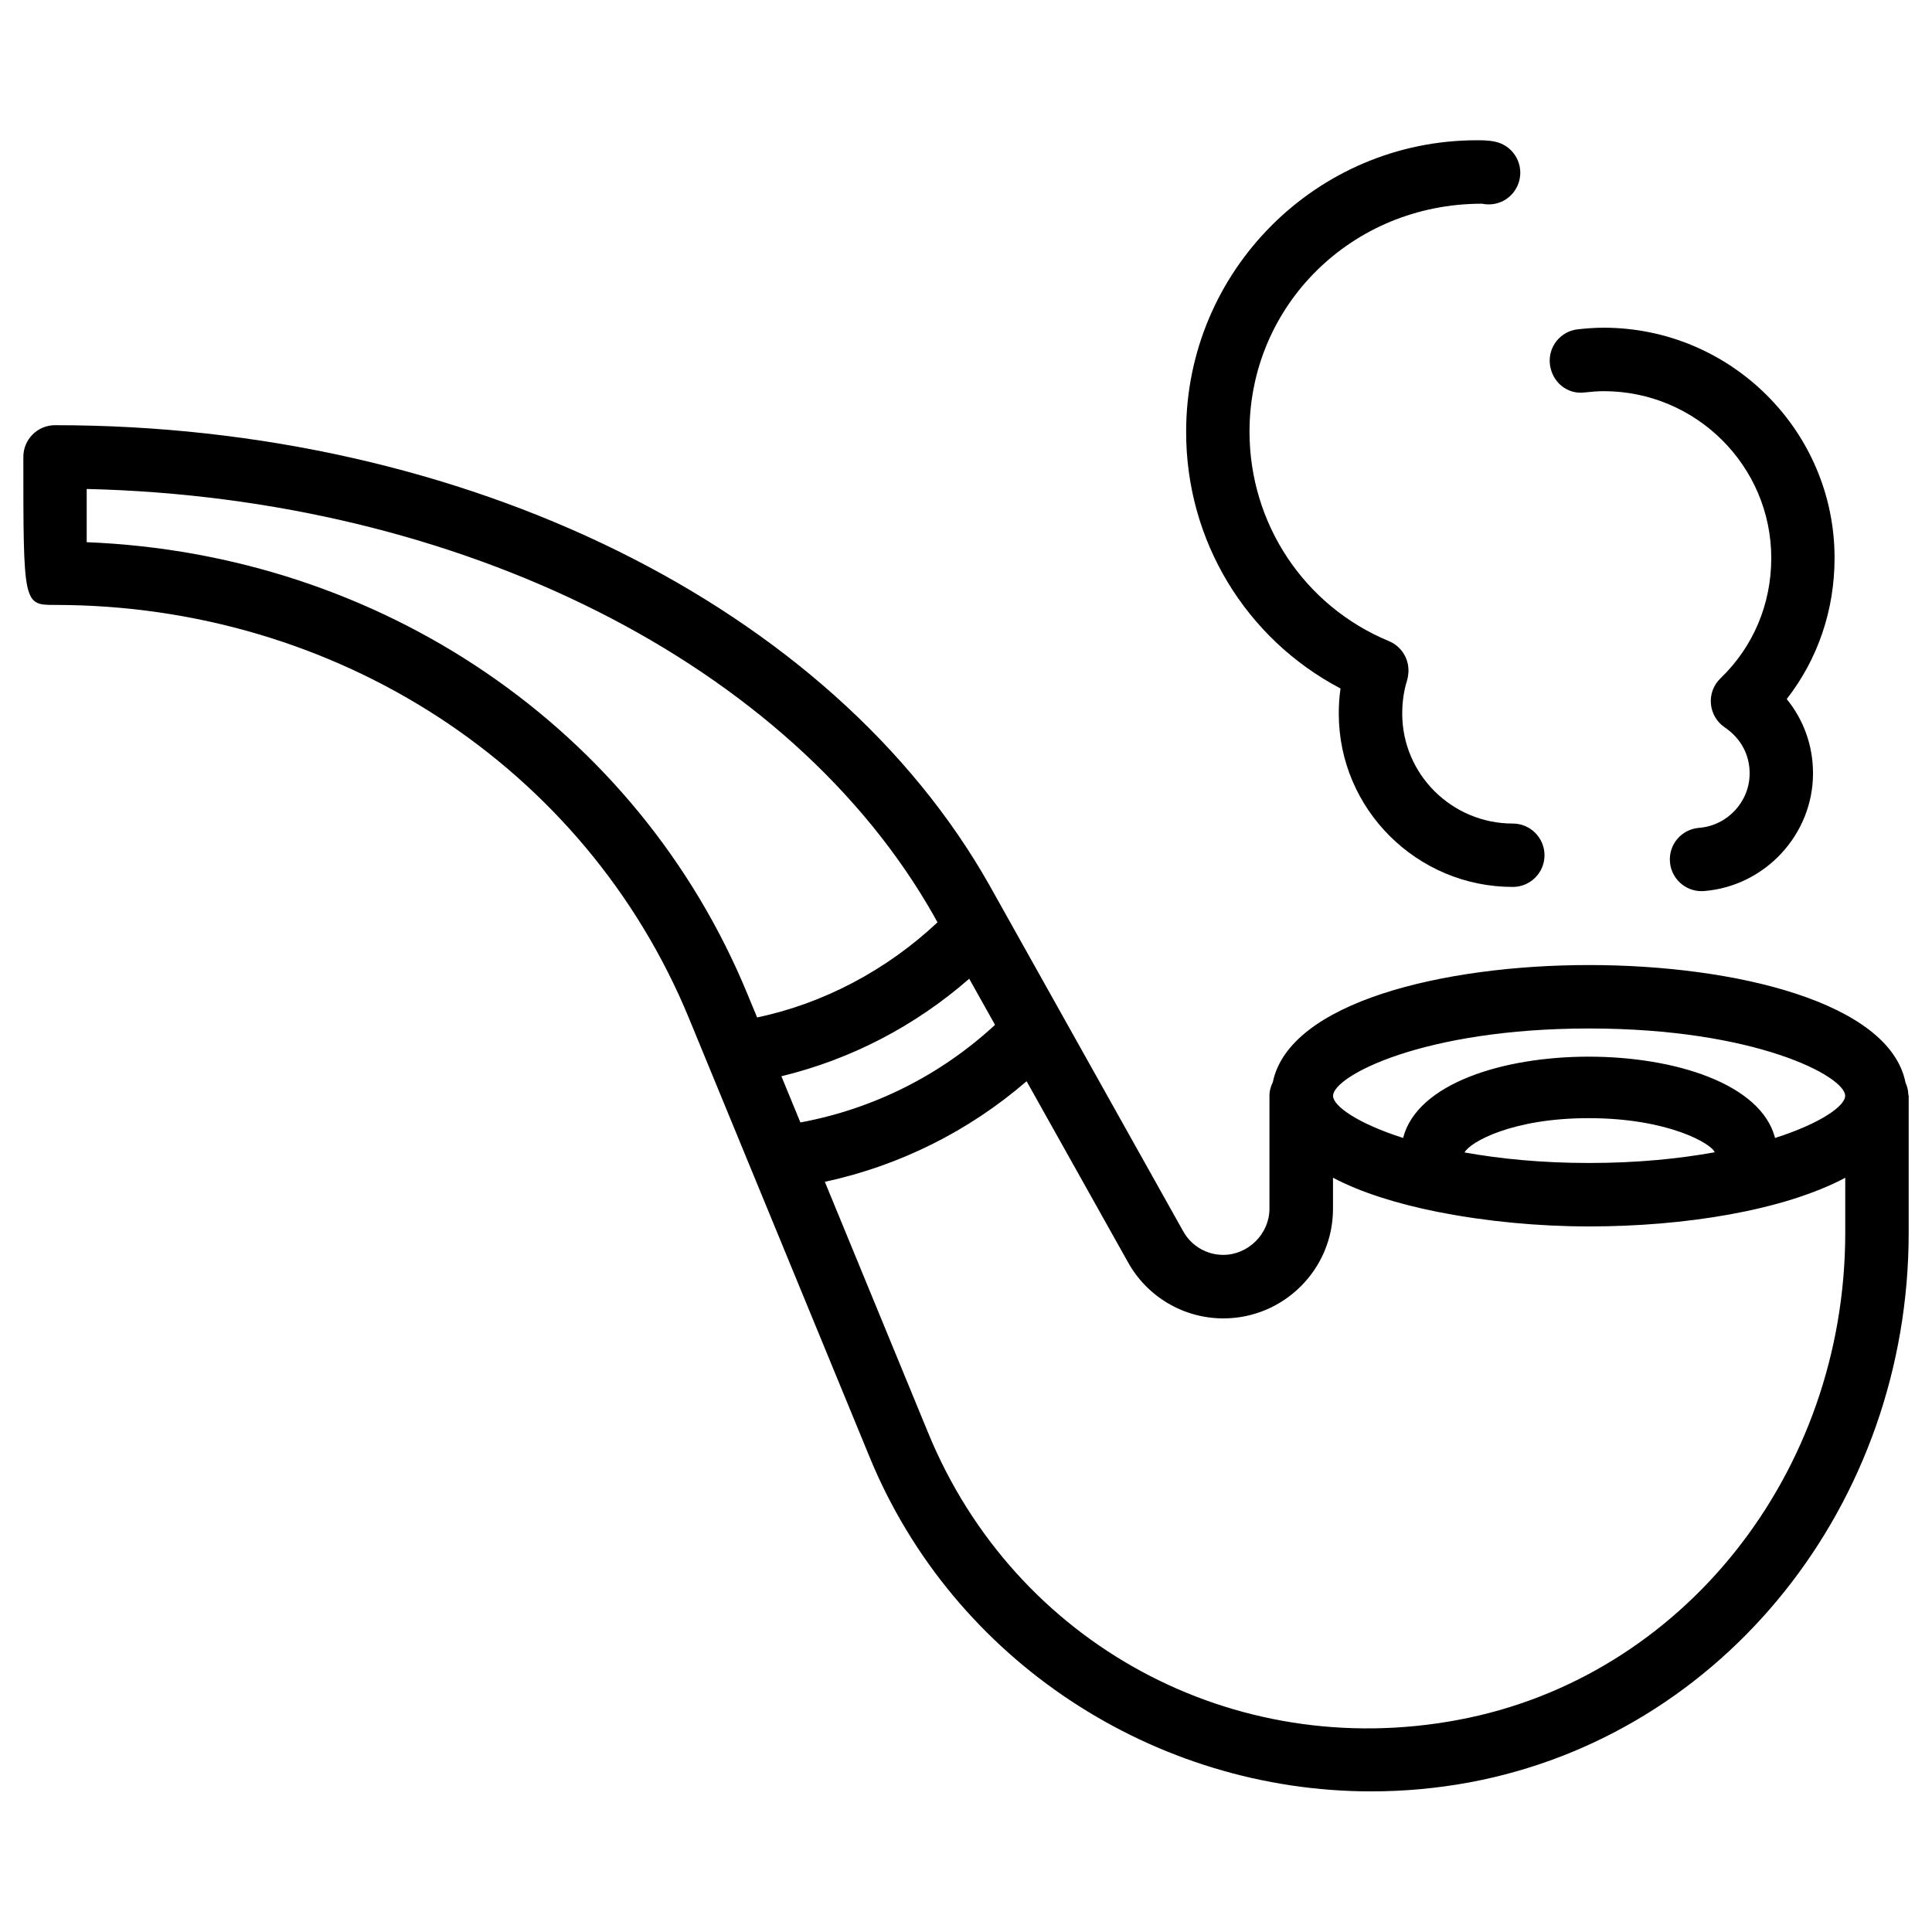 <?xml version="1.0" encoding="UTF-8"?>
<!-- Uploaded to: ICON Repo, www.svgrepo.com, Generator: ICON Repo Mixer Tools -->
<svg fill="#000000" width="800px" height="800px" version="1.1" viewBox="144 144 512 512" xmlns="http://www.w3.org/2000/svg">
 <g>
  <path d="m649.8 434.38c0-0.082-0.062-0.168-0.062-0.25-0.043-1.156-0.293-2.227-0.754-3.211-4.199-21.285-45.195-31.172-83.844-31.172-38.562 0-79.434 9.824-83.82 31.004-0.547 1.113-0.902 2.309-0.902 3.609v29.977c0 6.613-5.606 12.219-12.238 12.219-4.41 0-8.461-2.371-10.621-6.254l-51.324-91.672c-41.801-74.062-139.02-121.95-247.65-121.95-4.641 0-8.398 3.758-8.398 8.398 0 39.234 0 39.234 8.418 39.234 74.648 0 140.58 42.992 167.98 109.54l47.902 116.36c22.273 54.098 75.656 88.523 132.88 88.523 8.648 0 17.383-0.777 26.113-2.394 67.406-12.574 116.34-73.809 116.34-145.64l0.004-36.273c-0.02 0-0.02 0-0.02-0.043v0zm-84.66-17.82c44.082 0 67.848 12.68 67.848 17.844 0 2.664-6.422 7.285-18.578 11.168-7.41-28.652-91.211-28.801-98.578 0-12.133-3.883-18.559-8.5-18.559-11.168 0.02-5.188 23.805-17.844 67.867-17.844zm-33.023 32.852c1.492-2.769 12.66-9.09 32.895-9.09 21.141 0 32.602 6.824 33.398 9.027l-0.02 0.02c-9.363 1.68-20.32 2.832-33.25 2.832-12.828 0.004-23.703-1.133-33.023-2.789zm-181.04-20.195c18.391-4.449 35.434-13.309 49.773-25.84l6.844 12.219c-14.402 13.328-32.266 22.293-51.578 25.863zm-184.1-141.53v-14.105c99.25 2.352 186.81 46.309 224.61 113.29l0.859 1.555c-13.602 12.785-30.355 21.539-47.801 25.211l-2.562-6.191c-28.941-70.348-97.105-116.66-175.11-119.76zm363.41 312.11c-59.574 11.168-117.39-20.152-140.38-75.992l-27.414-66.609c19.797-4.281 38.145-13.414 53.465-26.66l26.871 47.969c5.102 9.195 14.777 14.883 25.273 14.883 16.016 0 29.055-13.016 29.055-29.031v-8.25c7.496 3.969 17.066 6.906 27.582 9.027 0.188 0.062 0.379 0.062 0.586 0.105 12.492 2.457 26.219 3.777 39.738 3.777 25.129 0 51.367-4.156 67.848-12.891v14.57c-0.02 63.734-43.18 118.04-102.63 129.1z"/>
  <path d="m563.99 248c1.574-0.168 3.297-0.336 4.996-0.336 24.496 0 44.418 19.836 44.418 44.23 0 12.219-4.785 23.531-13.457 31.867-1.828 1.762-2.769 4.242-2.539 6.758 0.211 2.519 1.555 4.809 3.652 6.234 4.281 2.898 6.613 7.242 6.613 12.195 0 7.516-5.879 13.855-13.414 14.441-4.641 0.379-8.082 4.41-7.703 9.027 0.336 4.387 4.008 7.746 8.355 7.746 0.211 0 0.441 0 0.652-0.02 16.184-1.281 28.906-14.969 28.906-31.195 0-7.348-2.477-14.168-6.969-19.691 8.25-10.578 12.68-23.574 12.68-37.387 0-33.648-27.48-61.023-61.234-61.023-2.309 0-4.617 0.188-6.758 0.418-4.617 0.484-7.957 4.617-7.453 9.215 0.5 4.602 4.445 8.148 9.254 7.519z"/>
  <path d="m499.25 326.46c-0.316 2.184-0.461 4.41-0.461 6.656 0 25.316 20.699 45.93 46.121 45.93 4.641 0 8.398-3.758 8.398-8.398s-3.777-8.398-8.398-8.398c-16.184 0-29.305-13.078-29.305-29.137 0-3.106 0.441-6.129 1.258-8.711 0.25-0.82 0.398-1.867 0.398-2.731 0-3.402-2.059-6.465-5.184-7.766-22.441-9.301-36.945-31.109-36.945-55.523 0-33.312 26.996-60.395 61.59-60.395h0.02c4.66 0.965 9.004-1.953 9.973-6.488 0.945-4.535-1.953-8.984-6.488-9.949-1.785-0.379-3.484-0.379-4.848-0.379-42.469 0-77.039 34.637-77.039 77.207-0.066 28.887 15.801 54.875 40.91 68.082z"/>
 </g>
</svg>